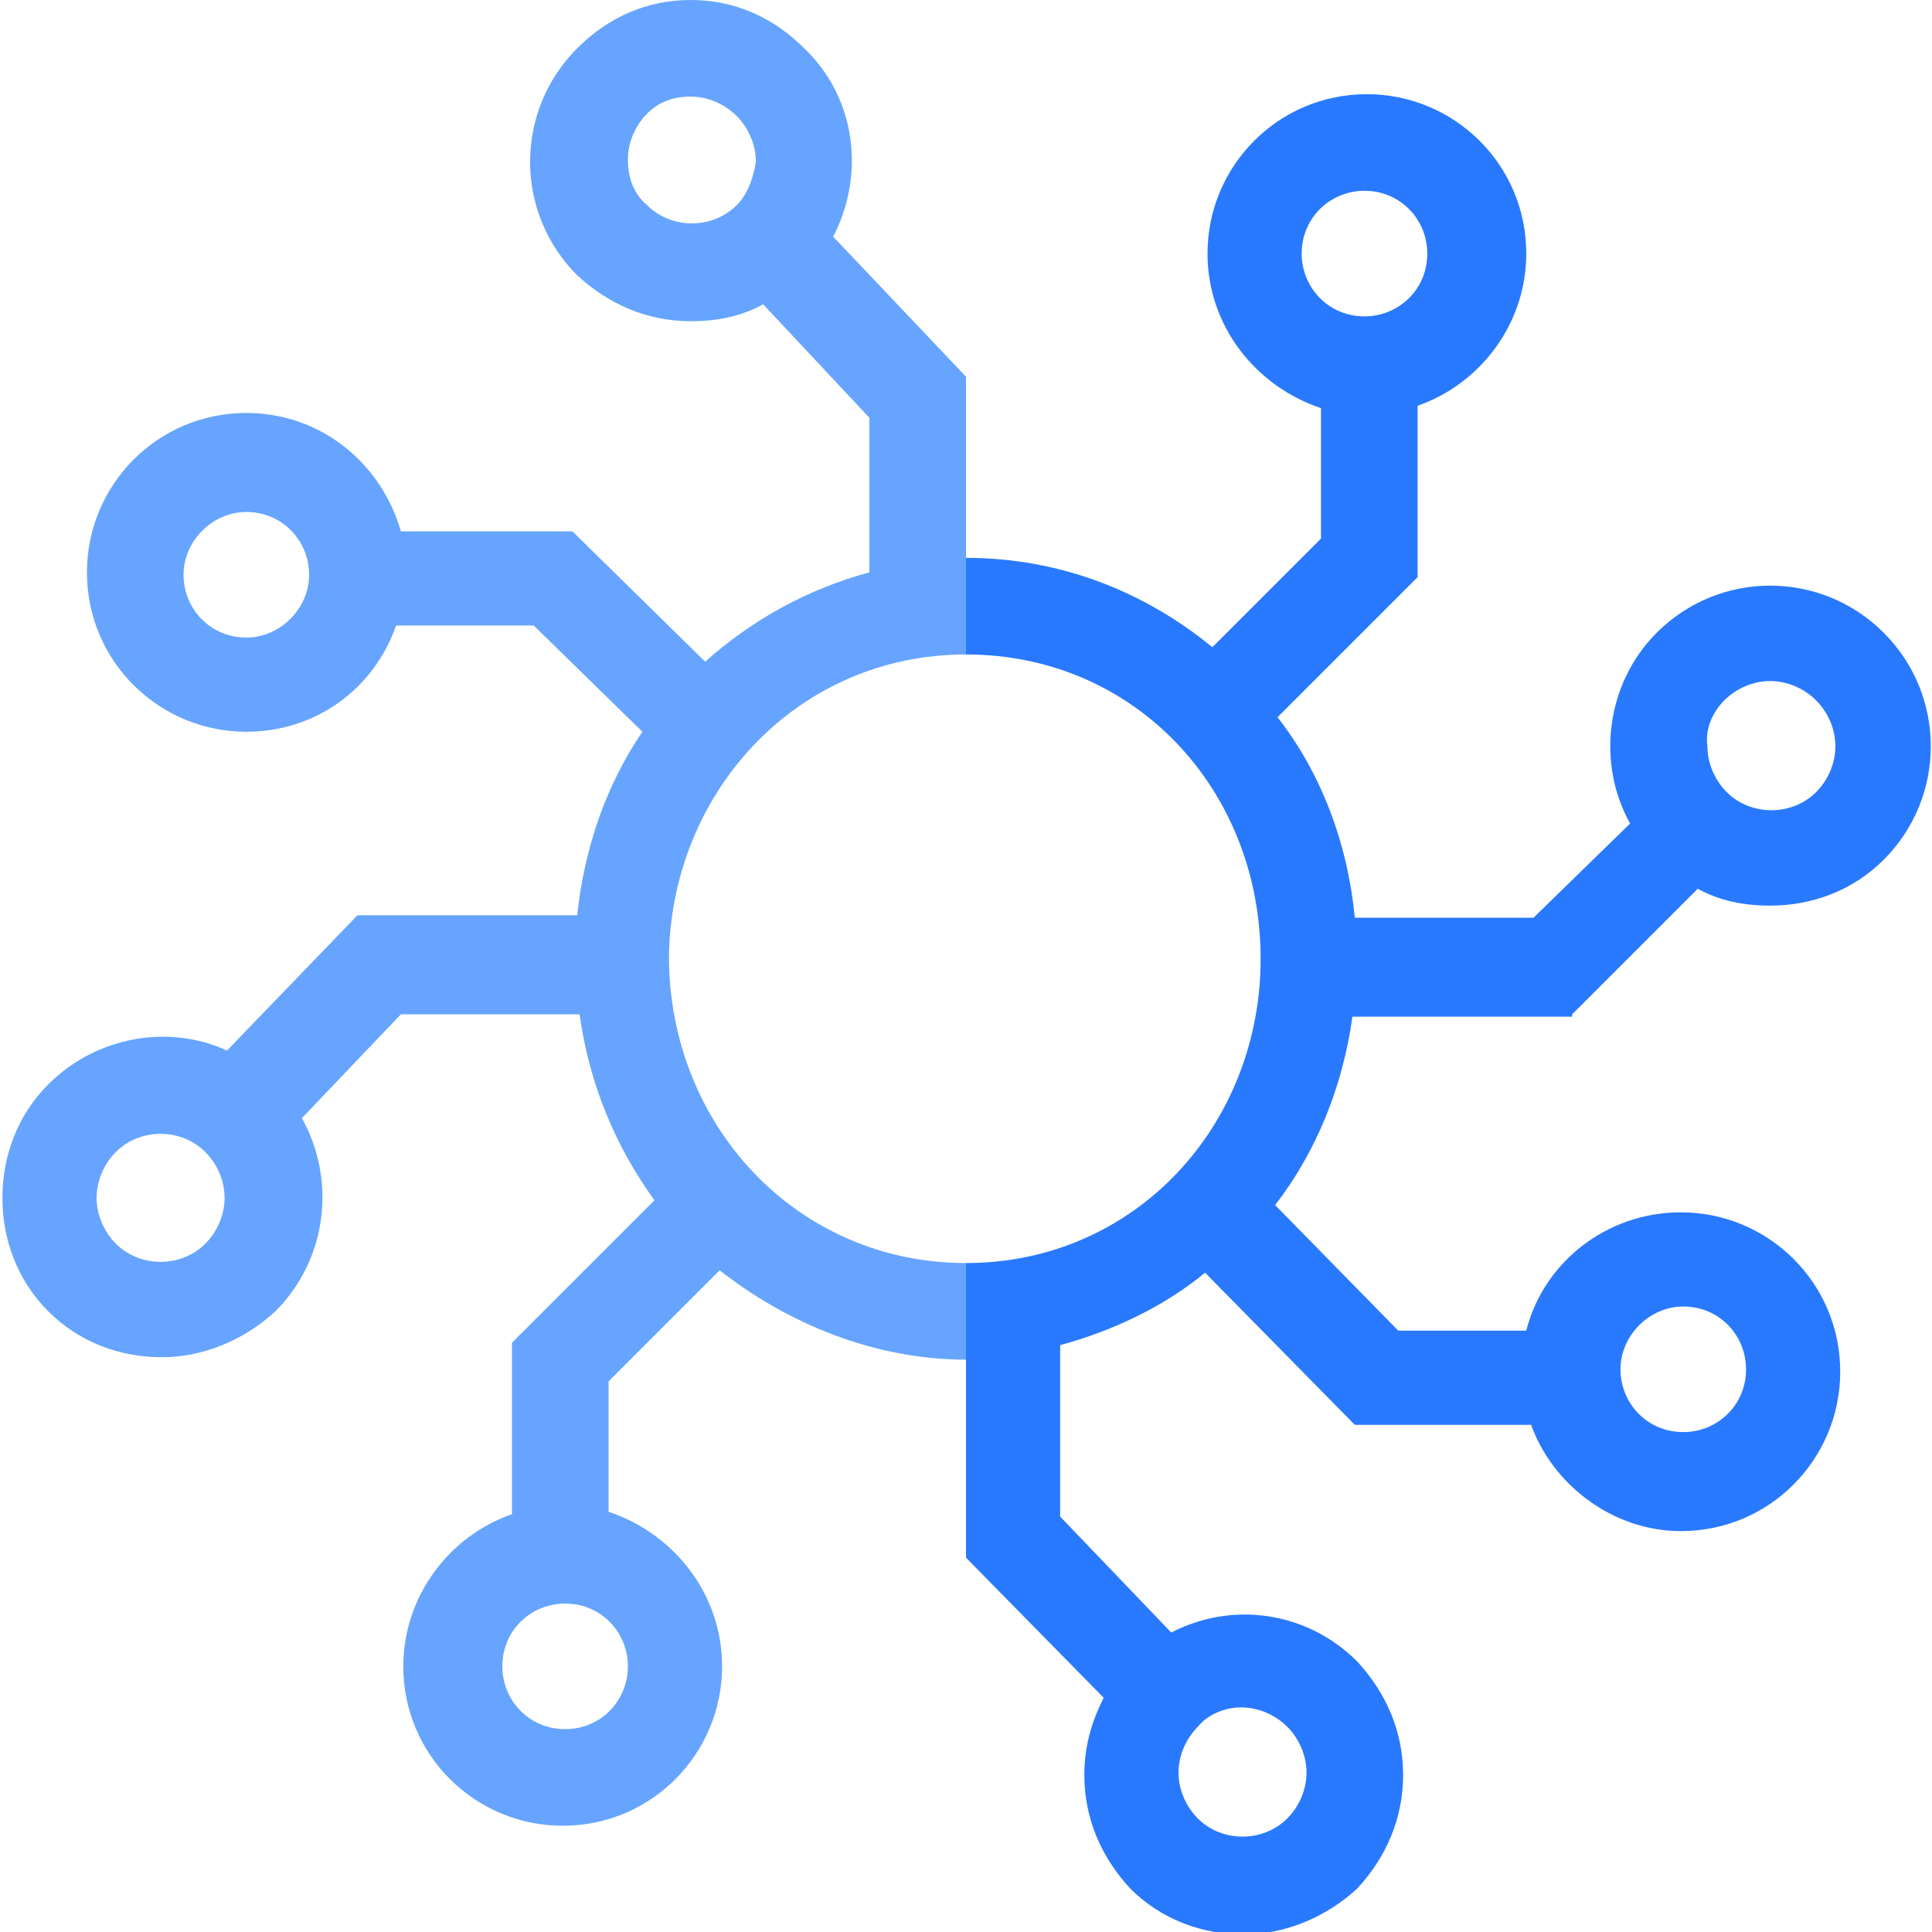 <?xml version="1.0" encoding="utf-8"?>
<!-- Generator: Adobe Illustrator 19.0.1, SVG Export Plug-In . SVG Version: 6.00 Build 0)  -->
<svg version="1.1" id="Layer_1" xmlns="http://www.w3.org/2000/svg" xmlns:xlink="http://www.w3.org/1999/xlink" x="0px" y="0px"
	 viewBox="0 0 80 80" style="enable-background:new 0 0 80 80;" xml:space="preserve">
<style type="text/css">
	.st0{fill:#2979FF;}
	.st1{fill:#66A4FF;}
</style>
<path class="st0" d="M65.1,42l5.2-5.2c0.9,0.5,1.9,0.7,3,0.7c1.7,0,3.4-0.6,4.7-1.9c2.6-2.6,2.6-6.8,0-9.4s-6.8-2.6-9.4,0
	c-2.1,2.1-2.5,5.4-1.1,7.9l-4,3.9h-7.4c-0.3-3.1-1.4-6-3.2-8.3l5.8-5.8v-7.1c2.6-0.9,4.5-3.4,4.5-6.3c0-3.7-3-6.6-6.6-6.6
	c-3.7,0-6.6,3-6.6,6.6c0,3,2,5.5,4.7,6.4v5.4l-4.5,4.5c-2.8-2.3-6.3-3.7-10.2-3.7v4c7,0,12.2,5.6,12.2,12.6
	c0,6.9-5.2,12.6-12.2,12.6v12.2l5.7,5.8c-0.5,1-0.8,2-0.8,3.2c0,1.8,0.7,3.4,1.9,4.7c1.3,1.3,3,1.9,4.7,1.9s3.4-0.7,4.7-1.9
	c1.2-1.3,1.9-2.9,1.9-4.7c0-1.8-0.7-3.4-1.9-4.7c-2.1-2.1-5.2-2.5-7.7-1.2l-4.6-4.8v-7.1c2.2-0.6,4.3-1.6,6-3l6.2,6.3h7.3
	c0.9,2.5,3.4,4.4,6.2,4.4c3.7,0,6.6-3,6.6-6.6c0-3.7-3-6.6-6.6-6.6c-3.1,0-5.7,2.1-6.4,4.9h-5.3l-5.1-5.2c1.7-2.2,2.8-4.9,3.2-7.8
	h9.1V42z M71.4,29c0.5-0.5,1.2-0.8,1.9-0.8s1.4,0.3,1.9,0.8s0.8,1.2,0.8,1.9s-0.3,1.4-0.8,1.9c-1,1-2.7,1-3.7,0
	c-0.5-0.5-0.8-1.2-0.8-1.9C70.6,30.2,70.9,29.5,71.4,29z M53.9,10.5c0-1.5,1.2-2.6,2.6-2.6c1.5,0,2.6,1.2,2.6,2.6
	c0,1.5-1.2,2.6-2.6,2.6C55,13.1,53.9,11.9,53.9,10.5z M51.4,70.7c0.7,0,1.4,0.3,1.9,0.8s0.8,1.2,0.8,1.9s-0.3,1.4-0.8,1.9
	c-1,1-2.7,1-3.7,0c-0.5-0.5-0.8-1.2-0.8-1.9s0.3-1.4,0.8-1.9C50,71,50.7,70.7,51.4,70.7z M69.7,54.1c1.5,0,2.6,1.2,2.6,2.6
	c0,1.5-1.2,2.6-2.6,2.6c-1.5,0-2.6-1.2-2.6-2.6C67.1,55.3,68.3,54.1,69.7,54.1z"/>
<path class="st1" d="M40,27.1V15.6l-5.5-5.8c1.3-2.5,1-5.7-1.2-7.8c-1.3-1.3-2.9-2-4.7-2c-1.8,0-3.4,0.7-4.7,2
	c-2.6,2.6-2.6,6.8,0,9.4c1.3,1.2,2.9,1.9,4.7,1.9c1.1,0,2.1-0.2,3-0.7l4.4,4.7v6.4c-2.6,0.7-4.9,2-6.8,3.7L23.7,22h-7.1
	c-0.8-2.8-3.3-4.9-6.4-4.9c-3.7,0-6.6,3-6.6,6.6c0,3.7,3,6.6,6.6,6.6c2.9,0,5.3-1.8,6.2-4.4h5.7l4.5,4.4c-1.5,2.2-2.4,4.8-2.7,7.6
	h-9.1l-5.4,5.6C7,42.4,4,42.9,2,44.9c-1.3,1.3-1.9,3-1.9,4.7S0.7,53,2,54.3s3,1.9,4.7,1.9s3.4-0.7,4.7-1.9c2.2-2.2,2.5-5.5,1.1-8
	l4.1-4.3H24c0.4,2.9,1.5,5.5,3.1,7.7l-5.9,5.9v7.1c-2.6,0.9-4.5,3.4-4.5,6.3c0,3.7,3,6.6,6.6,6.6c3.7,0,6.6-3,6.6-6.6
	c0-3-2-5.5-4.7-6.4v-5.4l4.6-4.6c2.8,2.2,6.4,3.7,10.2,3.7v-4c-7,0-12.3-5.7-12.3-12.7C27.8,32.8,33,27.1,40,27.1z M30.5,8.5
	c-1,1-2.7,1-3.7,0C26.2,8,26,7.3,26,6.6s0.3-1.4,0.8-1.9S27.9,4,28.6,4s1.4,0.3,1.9,0.8s0.8,1.2,0.8,1.9C31.2,7.3,31,8,30.5,8.5z
	 M10.2,26.4c-1.5,0-2.6-1.2-2.6-2.6s1.2-2.6,2.6-2.6c1.5,0,2.6,1.2,2.6,2.6S11.6,26.4,10.2,26.4z M8.5,51.5c-1,1-2.7,1-3.7,0
	C4.3,51,4,50.3,4,49.6s0.3-1.4,0.8-1.9c1-1,2.7-1,3.7,0c0.5,0.5,0.8,1.2,0.8,1.9S9,51,8.5,51.5z M23.4,71.6c-1.5,0-2.6-1.2-2.6-2.6
	c0-1.5,1.2-2.6,2.6-2.6c1.5,0,2.6,1.2,2.6,2.6S24.9,71.6,23.4,71.6z"/>
</svg>

